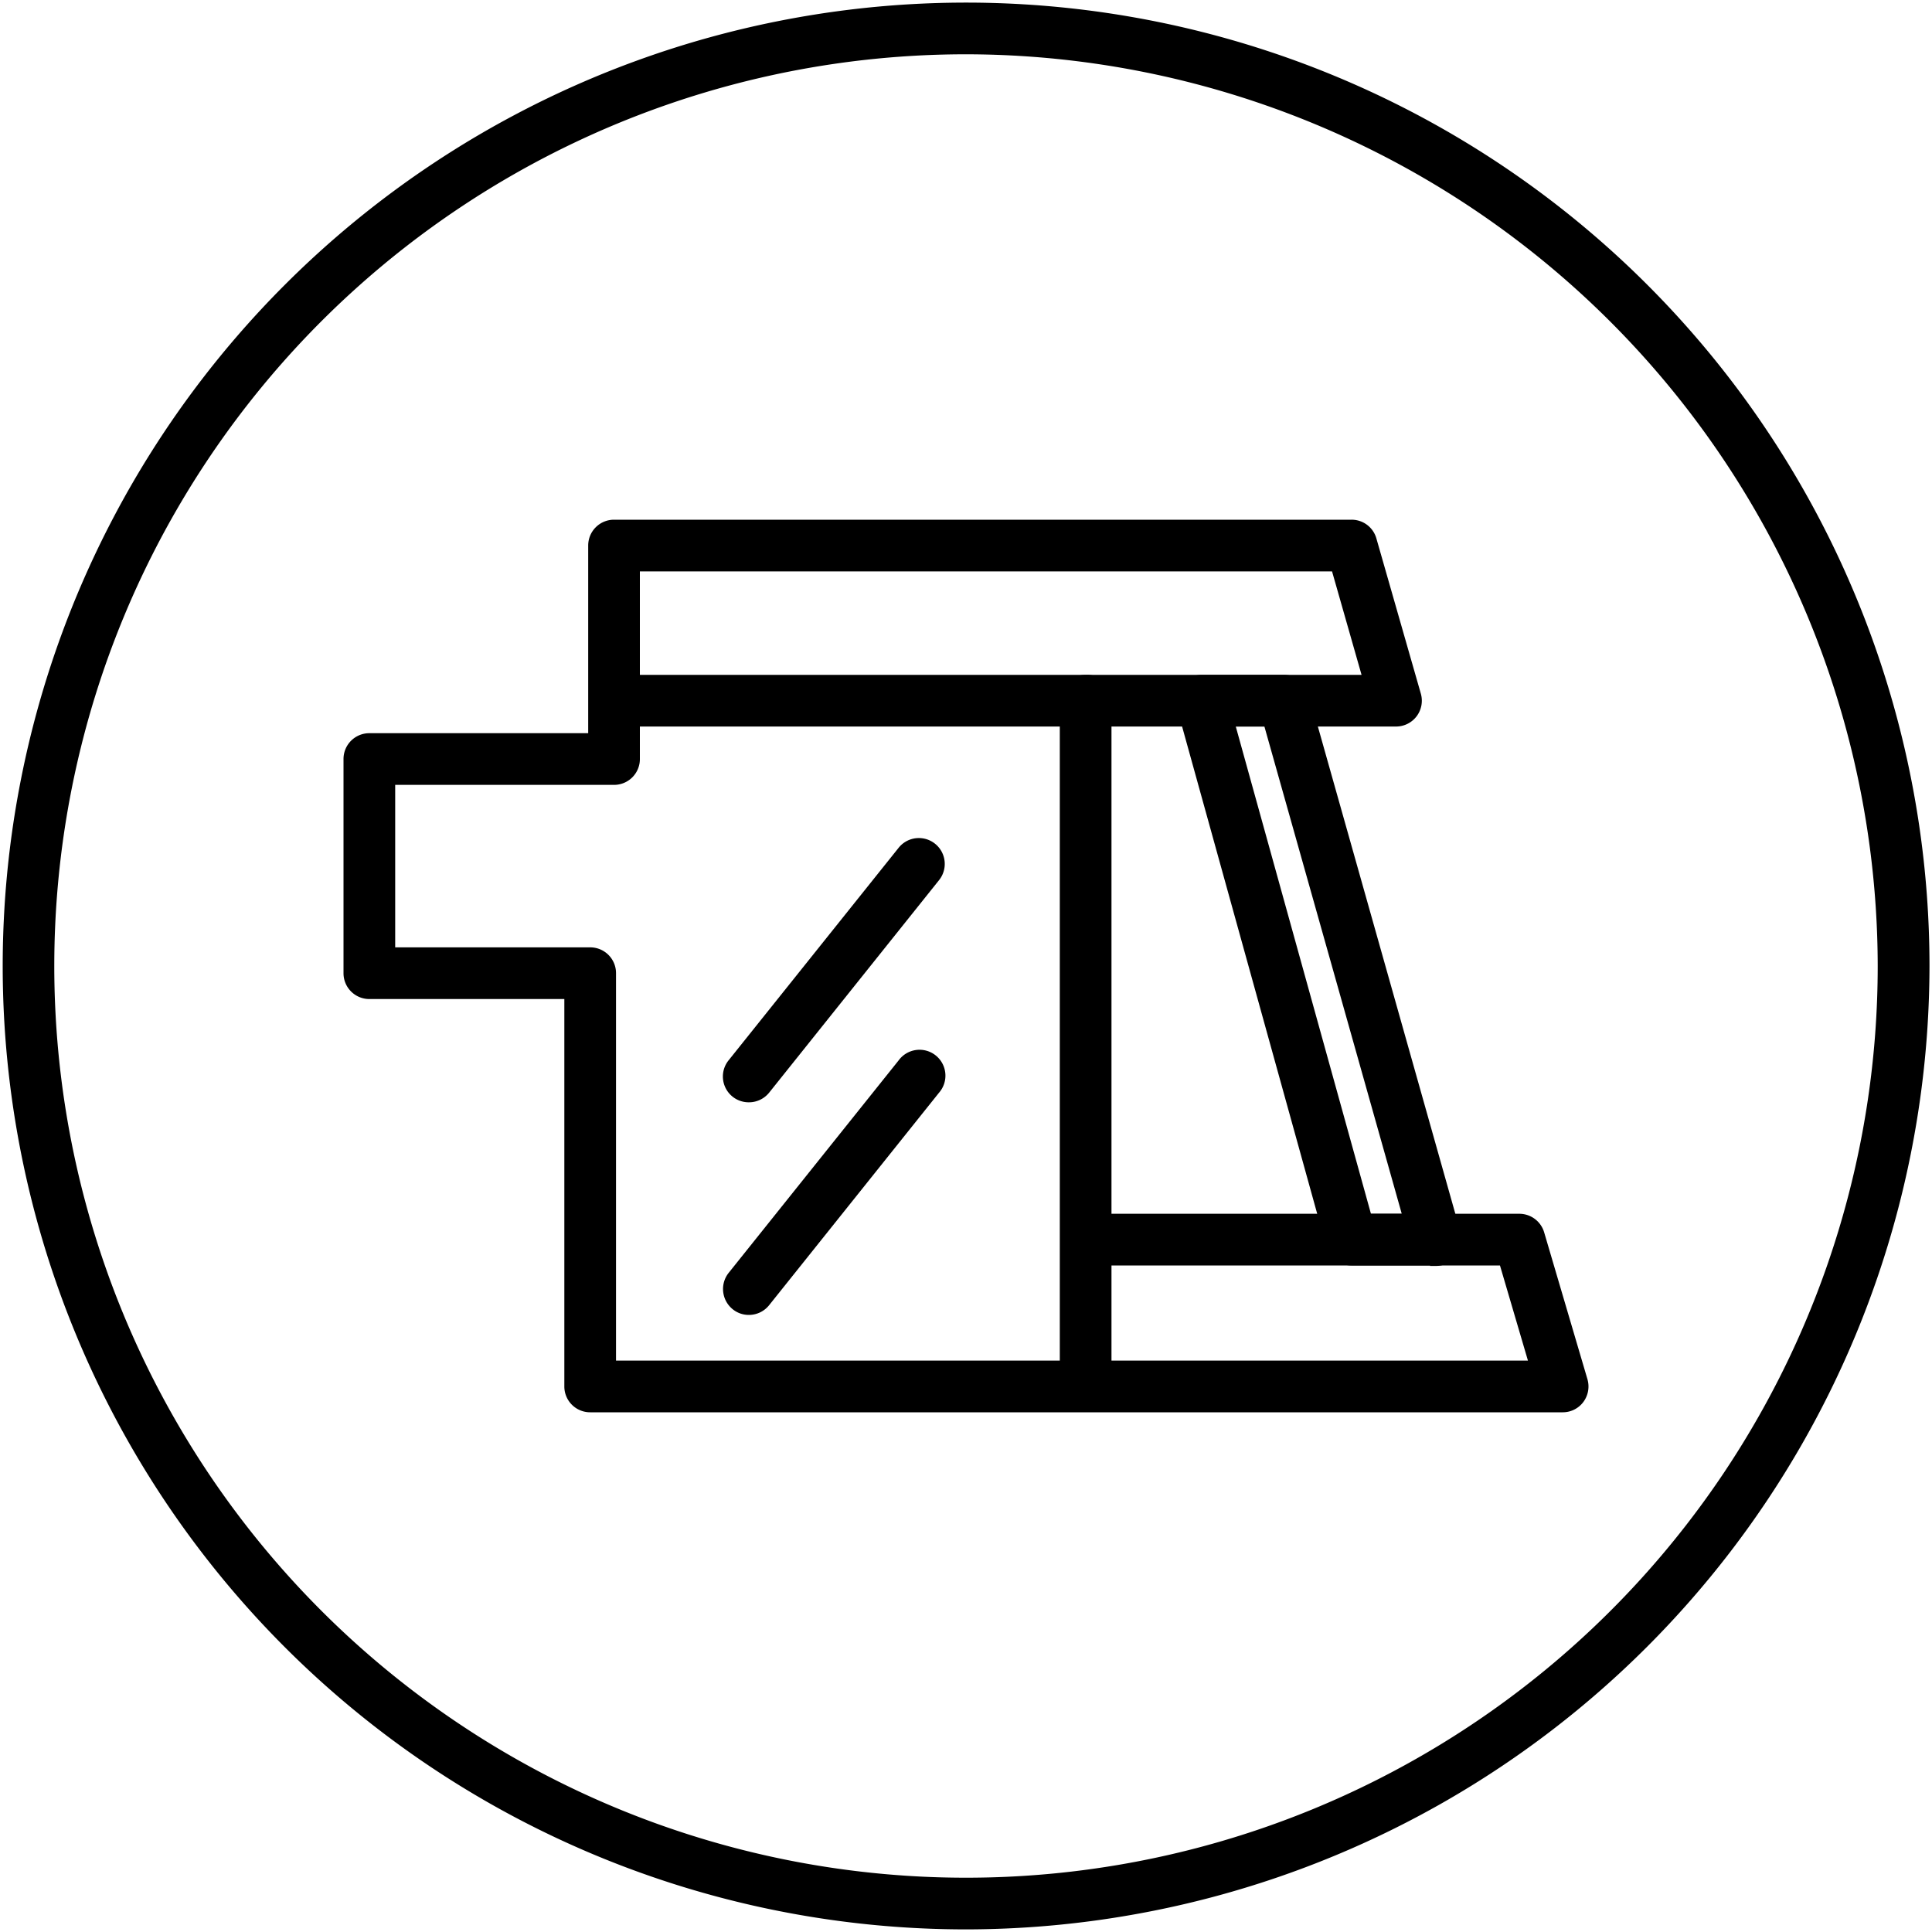 <svg id="Layer_1" data-name="Layer 1" xmlns="http://www.w3.org/2000/svg" viewBox="0 0 200 200">
  <title>产品页icon</title>
  <g>
    <path d="M100,199.23A99.23,99.23,0,1,1,199.24,100,99.35,99.35,0,0,1,100,199.23ZM100,5.12A94.88,94.88,0,1,0,194.88,100,95,95,0,0,0,100,5.12Z" style="stroke: #000;stroke-miterlimit: 10"/>
    <g>
      <path d="M161.76,145.7H61.1a2.17,2.17,0,0,1-2.18-2.17V102.92H38.24a2.17,2.17,0,0,1-2.18-2.18V78.58a2.17,2.17,0,0,1,2.18-2.18H61.39V56.47a2.17,2.17,0,0,1,2.17-2.17h76.35A2.16,2.16,0,0,1,142,55.87l4.6,16.06a2.17,2.17,0,0,1-2.09,2.78H114.56v51.44h42.72a2.18,2.18,0,0,1,2.09,1.56l4.48,15.2a2.19,2.19,0,0,1-.34,1.92A2.16,2.16,0,0,1,161.76,145.7Zm-47.2-4.35h44.28l-3.19-10.85H114.56Zm-51.29,0h46.94V72.54a2.17,2.17,0,0,1,2.17-2.18h29.23l-3.34-11.71H65.74V78.58a2.17,2.17,0,0,1-2.18,2.17H40.41V98.57H61.1a2.17,2.17,0,0,1,2.17,2.17Z" style="stroke: #000;stroke-miterlimit: 10"/>
      <path d="M148.66,130.5h-8.77a2.19,2.19,0,0,1-2.11-1.59L122.31,73.12a2.17,2.17,0,0,1,2.1-2.76h8.51A2.15,2.15,0,0,1,135,72l15.74,55.79a2.17,2.17,0,0,1-2.09,2.76Zm-7.12-4.35h4.23l-14.5-51.44h-4Z" style="stroke: #000;stroke-miterlimit: 10"/>
      <path d="M112.38,74.71H63.56a2.18,2.18,0,0,1,0-4.35h48.82a2.18,2.18,0,1,1,0,4.35Z" style="stroke: #000;stroke-miterlimit: 10"/>
      <path d="M77.52,113.61a2.17,2.17,0,0,1-1.7-3.54l17.6-22a2.18,2.18,0,1,1,3.4,2.73l-17.59,22A2.18,2.18,0,0,1,77.52,113.61Z" style="stroke: #000;stroke-miterlimit: 10"/>
      <path d="M77.52,135.62a2.13,2.13,0,0,1-1.36-.48,2.19,2.19,0,0,1-.34-3.06l17.6-22a2.18,2.18,0,1,1,3.4,2.72l-17.59,22A2.18,2.18,0,0,1,77.52,135.62Z" style="stroke: #000;stroke-miterlimit: 10"/>
    </g>
  </g>
</svg>
